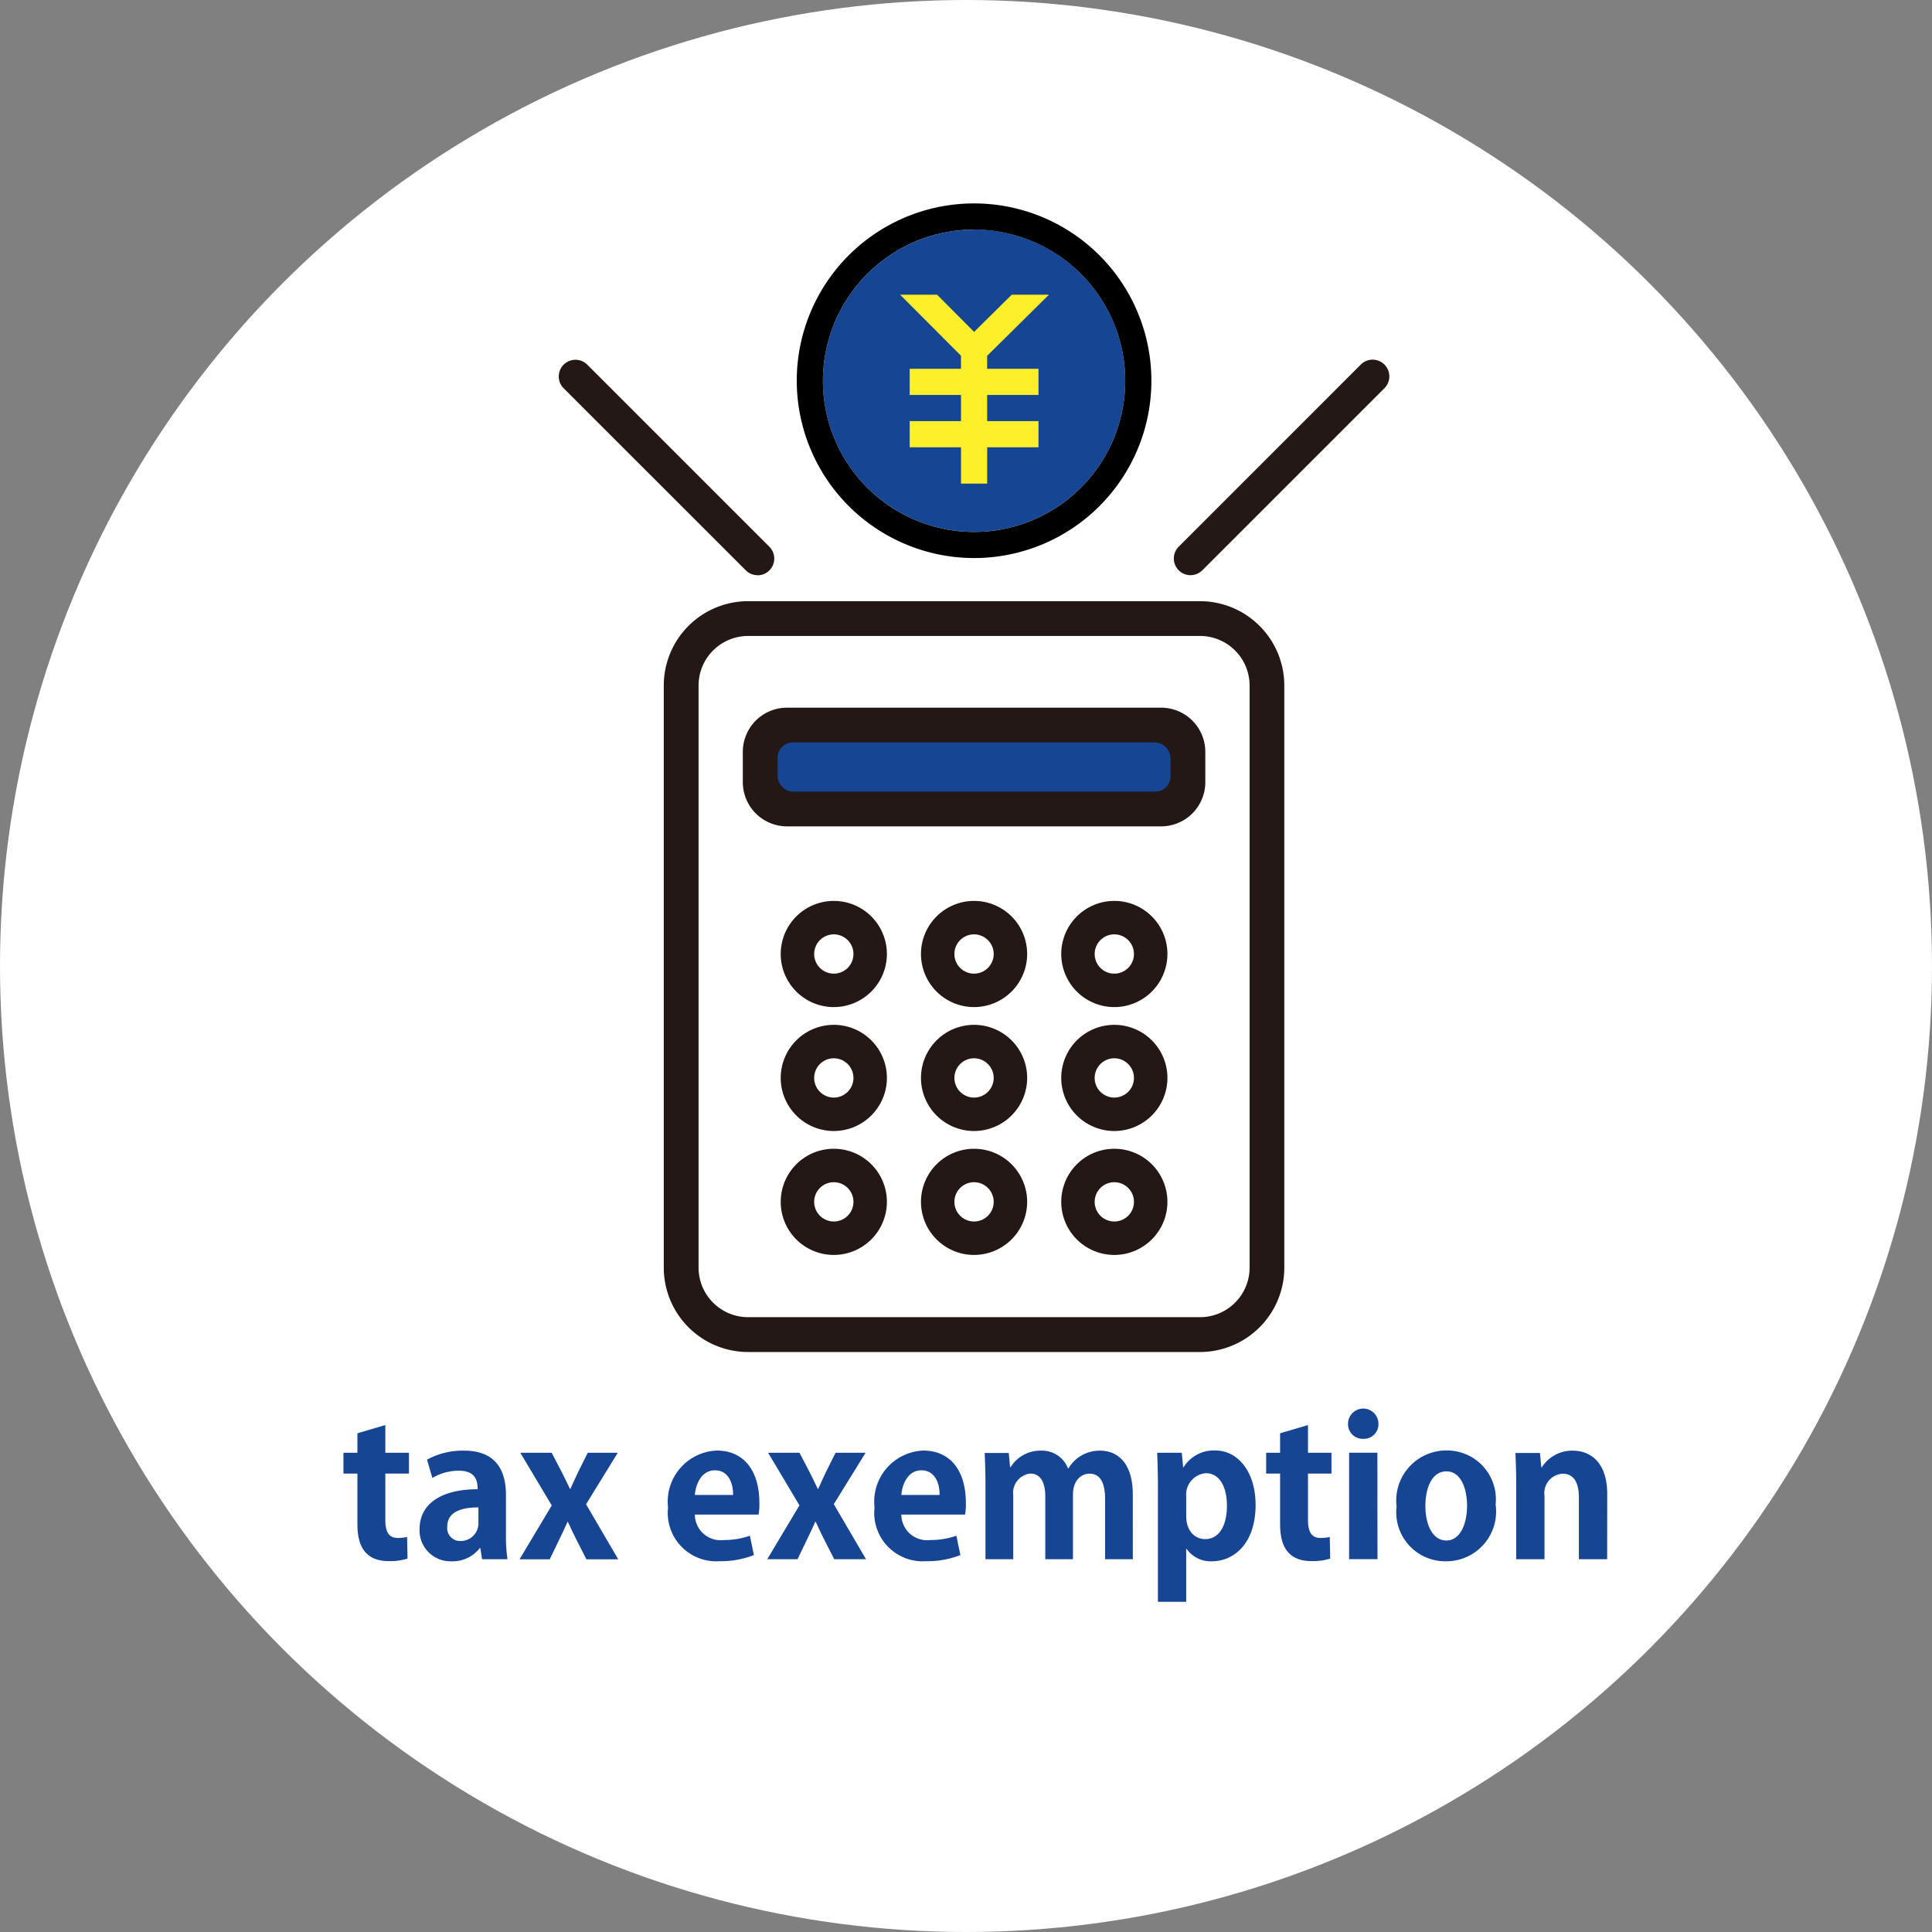 <svg xmlns="http://www.w3.org/2000/svg" xmlns:xlink="http://www.w3.org/1999/xlink" width="90" height="90" viewBox="0 0 90 90">
  <rect x="0" y="0" width="90" height="90" fill="#808080" stroke="none"/>
  <defs>
    <clipPath id="clip-path">
      <rect id="長方形_3368" data-name="長方形 3368" width="38.752" height="53.505" fill="none"/>
    </clipPath>
    <clipPath id="clip-path-2">
      <rect id="長方形_3369" data-name="長方形 3369" width="58.868" height="9" fill="#164593"/>
    </clipPath>
  </defs>
  <g id="グループ_70509" data-name="グループ 70509" transform="translate(-506 -521)">
    <circle id="楕円形_330" data-name="楕円形 330" cx="45" cy="45" r="45" transform="translate(506 521)" fill="#fff"/>
    <g id="グループ_4075" data-name="グループ 4075" transform="translate(0 2)">
      <g id="グループ_4070" data-name="グループ 4070" transform="translate(8 50.475)">
        <g id="グループ_4069" data-name="グループ 4069" transform="translate(524 478)">
          <g id="グループ_4068" data-name="グループ 4068" transform="translate(0 0)" clip-path="url(#clip-path)">
            <path id="パス_4546" data-name="パス 4546" d="M26.826,1.955A7.042,7.042,0,1,1,19.784,9a7.05,7.05,0,0,1,7.042-7.042" transform="translate(-7.45 -0.736)" fill="#164593"/>
            <path id="パス_4547" data-name="パス 4547" d="M9.291,21.7a.774.774,0,0,1-.55-.228L.228,12.963a.779.779,0,0,1,1.1-1.1l8.512,8.512a.779.779,0,0,1-.55,1.33" transform="translate(0 -4.38)" fill="#231815"/>
            <path id="パス_4548" data-name="パス 4548" d="M46.785,21.7a.779.779,0,0,1-.55-1.33l8.512-8.512a.779.779,0,0,1,1.1,1.1l-8.512,8.512a.774.774,0,0,1-.55.228" transform="translate(-17.325 -4.38)" fill="#231815"/>
            <path id="パス_4549" data-name="パス 4549" d="M26.09,16.521a8.26,8.26,0,1,0-8.26-8.26,8.269,8.269,0,0,0,8.26,8.26m0-15.3a7.042,7.042,0,1,1-7.042,7.042A7.05,7.05,0,0,1,26.09,1.219" transform="translate(-6.714 0)"/>
            <path id="パス_4550" data-name="パス 4550" d="M28.389,10.273H26v1.219h2.391v1.219H26v1.218h2.391v1.693h1.219V13.929H32V12.711H29.608V11.492H32V10.273H29.608V9.668l2.88-2.847H30.754L29,8.554,27.274,6.82H25.553l2.836,2.844Z" transform="translate(-9.623 -2.568)" fill="#fdef2a"/>
            <path id="パス_4551" data-name="パス 4551" d="M19.105,57.066a2.473,2.473,0,1,1,2.473-2.473,2.476,2.476,0,0,1-2.473,2.473" transform="translate(-6.263 -19.627)" fill="#231815"/>
            <path id="パス_4552" data-name="パス 4552" d="M29.586,57.066a2.473,2.473,0,1,1,2.473-2.473,2.476,2.476,0,0,1-2.473,2.473" transform="translate(-10.21 -19.627)" fill="#231815"/>
            <path id="パス_4553" data-name="パス 4553" d="M40.066,57.066a2.473,2.473,0,1,1,2.473-2.473,2.476,2.476,0,0,1-2.473,2.473" transform="translate(-14.156 -19.627)" fill="#231815"/>
            <path id="パス_4554" data-name="パス 4554" d="M19.105,66.326a2.473,2.473,0,1,1,2.473-2.473,2.476,2.476,0,0,1-2.473,2.473" transform="translate(-6.263 -23.114)" fill="#231815"/>
            <path id="パス_4555" data-name="パス 4555" d="M29.586,66.326a2.473,2.473,0,1,1,2.473-2.473,2.476,2.476,0,0,1-2.473,2.473" transform="translate(-10.21 -23.114)" fill="#231815"/>
            <path id="パス_4556" data-name="パス 4556" d="M40.066,66.326a2.473,2.473,0,1,1,2.473-2.473,2.476,2.476,0,0,1-2.473,2.473" transform="translate(-14.156 -23.114)" fill="#231815"/>
            <path id="パス_4557" data-name="パス 4557" d="M19.105,75.586a2.473,2.473,0,1,1,2.473-2.473,2.476,2.476,0,0,1-2.473,2.473" transform="translate(-6.263 -26.601)" fill="#231815"/>
            <path id="パス_4558" data-name="パス 4558" d="M29.586,75.586a2.473,2.473,0,1,1,2.473-2.473,2.476,2.476,0,0,1-2.473,2.473" transform="translate(-10.21 -26.601)" fill="#231815"/>
            <path id="パス_4559" data-name="パス 4559" d="M40.066,75.586a2.473,2.473,0,1,1,2.473-2.473,2.476,2.476,0,0,1-2.473,2.473" transform="translate(-14.156 -26.601)" fill="#231815"/>
            <path id="パス_4560" data-name="パス 4560" d="M32.876,64.7H11.821A3.932,3.932,0,0,1,7.893,60.77V33.651a3.932,3.932,0,0,1,3.928-3.928H32.876A3.932,3.932,0,0,1,36.8,33.651V60.77A3.932,3.932,0,0,1,32.876,64.7M11.821,31.344a2.309,2.309,0,0,0-2.307,2.307V60.77a2.309,2.309,0,0,0,2.307,2.307H32.876a2.309,2.309,0,0,0,2.307-2.307V33.651a2.309,2.309,0,0,0-2.307-2.307Z" transform="translate(-2.972 -11.193)" fill="#231815"/>
            <path id="パス_4561" data-name="パス 4561" d="M33.288,43.209H15.859A2.059,2.059,0,0,1,13.8,41.152V39.737a2.059,2.059,0,0,1,2.057-2.057H33.288a2.059,2.059,0,0,1,2.057,2.057v1.415a2.059,2.059,0,0,1-2.057,2.057" transform="translate(-5.197 -14.189)" fill="#231815"/>
            <path id="パス_4562" data-name="パス 4562" d="M20.047,54.619a.915.915,0,1,0,.915.915.916.916,0,0,0-.915-.915" transform="translate(-7.205 -20.568)" fill="#fff"/>
            <path id="パス_4563" data-name="パス 4563" d="M30.527,54.619a.915.915,0,1,0,.914.915.917.917,0,0,0-.914-.915" transform="translate(-11.151 -20.568)" fill="#fff"/>
            <path id="パス_4564" data-name="パス 4564" d="M41.007,54.619a.915.915,0,1,0,.915.915.916.916,0,0,0-.915-.915" transform="translate(-15.098 -20.568)" fill="#fff"/>
            <path id="パス_4565" data-name="パス 4565" d="M20.047,63.879a.915.915,0,1,0,.915.915.916.916,0,0,0-.915-.915" transform="translate(-7.205 -24.055)" fill="#fff"/>
            <path id="パス_4566" data-name="パス 4566" d="M30.527,63.879a.915.915,0,1,0,.914.915.917.917,0,0,0-.914-.915" transform="translate(-11.151 -24.055)" fill="#fff"/>
            <path id="パス_4567" data-name="パス 4567" d="M41.007,63.879a.915.915,0,1,0,.915.915.916.916,0,0,0-.915-.915" transform="translate(-15.098 -24.055)" fill="#fff"/>
            <path id="パス_4568" data-name="パス 4568" d="M20.047,73.139a.915.915,0,1,0,.915.915.916.916,0,0,0-.915-.915" transform="translate(-7.205 -27.542)" fill="#fff"/>
            <path id="パス_4569" data-name="パス 4569" d="M30.527,73.139a.915.915,0,1,0,.914.915.917.917,0,0,0-.914-.915" transform="translate(-11.151 -27.542)" fill="#fff"/>
            <path id="パス_4570" data-name="パス 4570" d="M41.007,73.139a.915.915,0,1,0,.915.915.916.916,0,0,0-.915-.915" transform="translate(-15.098 -27.542)" fill="#fff"/>
            <rect id="長方形_3367" data-name="長方形 3367" width="18.302" height="2.288" rx="0.7" transform="translate(10.225 25.112)" fill="#164593"/>
          </g>
        </g>
      </g>
      <g id="グループ_4074" data-name="グループ 4074" transform="translate(3)">
        <g id="グループ_4071" data-name="グループ 4071" transform="translate(519 584.618)">
          <g id="グループ_4073" data-name="グループ 4073" transform="translate(0 0)">
            <g id="グループ_4072" data-name="グループ 4072">
              <g id="グループ_4071-2" data-name="グループ 4071" clip-path="url(#clip-path-2)">
                <path id="パス_4571" data-name="パス 4571" d="M.65,1.415l1.3-.383V2.323h1.1v.97h-1.1V5.447c0,.6.187.845.588.845a1.907,1.907,0,0,0,.427-.045l.019,1.006A2.659,2.659,0,0,1,2.1,7.37C.676,7.37.65,6.132.65,5.58V3.293H0v-.97H.65Z" transform="translate(0 -0.266)" fill="#164593"/>
                <path id="パス_4572" data-name="パス 4572" d="M8.8,6.52a7.478,7.478,0,0,0,.071,1.175H7.687l-.08-.516H7.58a1.593,1.593,0,0,1-1.317.614A1.44,1.44,0,0,1,4.776,6.306c0-1.273,1.13-1.87,2.706-1.87,0-.489-.169-.863-.891-.863a2.424,2.424,0,0,0-1.219.338l-.249-.854a3.491,3.491,0,0,1,1.718-.419c1.54,0,1.959.98,1.959,2.066ZM7.518,5.282c-.712,0-1.451.169-1.451.89a.6.6,0,0,0,.623.676.824.824,0,0,0,.828-.854Z" transform="translate(-1.231 -0.68)" fill="#164593"/>
                <path id="パス_4573" data-name="パス 4573" d="M15.627,2.771l-1.478,2.4,1.5,2.564H14.167l-.489-.961c-.134-.259-.249-.517-.374-.784h-.018c-.116.266-.24.525-.365.784l-.463.961H11.051l1.5-2.51L11.087,2.771h1.46l.471.9c.143.275.258.534.383.784h.018c.125-.268.24-.534.365-.793l.445-.89Z" transform="translate(-2.849 -0.714)" fill="#164593"/>
                <path id="パス_4574" data-name="パス 4574" d="M24.369,7.5a4.194,4.194,0,0,1-1.6.285,2.255,2.255,0,0,1-2.4-2.5,2.382,2.382,0,0,1,2.27-2.653c1.2,0,1.985.854,1.985,2.457a3.029,3.029,0,0,1-.036.525H21.618a1.2,1.2,0,0,0,1.353,1.185,3.6,3.6,0,0,0,1.211-.2Zm-.97-2.8c.009-.516-.2-1.148-.846-1.148-.632,0-.9.659-.934,1.148Z" transform="translate(-5.249 -0.677)" fill="#164593"/>
                <path id="パス_4575" data-name="パス 4575" d="M31.179,2.771,29.7,5.166,31.2,7.73H29.719l-.49-.961c-.134-.259-.249-.517-.373-.784h-.018c-.117.266-.241.525-.365.784l-.463.961H26.6l1.5-2.51L26.639,2.771H28.1l.472.9c.143.275.258.534.382.784h.018c.125-.268.24-.534.365-.793l.445-.89Z" transform="translate(-6.858 -0.714)" fill="#164593"/>
                <path id="パス_4576" data-name="パス 4576" d="M37.329,7.5a4.194,4.194,0,0,1-1.6.285,2.255,2.255,0,0,1-2.4-2.5,2.382,2.382,0,0,1,2.27-2.653c1.2,0,1.985.854,1.985,2.457a3.029,3.029,0,0,1-.036.525H34.578a1.2,1.2,0,0,0,1.353,1.185,3.6,3.6,0,0,0,1.211-.2Zm-.97-2.8c.009-.516-.2-1.148-.846-1.148-.632,0-.9.659-.934,1.148Z" transform="translate(-8.59 -0.677)" fill="#164593"/>
                <path id="パス_4577" data-name="パス 4577" d="M47.146,7.695H45.854v-2.8c0-.712-.2-1.184-.721-1.184-.365,0-.775.285-.775.979V7.695h-1.29V4.766c0-.587-.188-1.059-.7-1.059a.9.9,0,0,0-.793,1.006V7.695H40.282V4.233c0-.579-.017-1.051-.036-1.487h1.121l.062.658h.027a1.622,1.622,0,0,1,1.406-.765,1.294,1.294,0,0,1,1.265.828h.018a1.688,1.688,0,0,1,1.468-.828c.864,0,1.532.615,1.532,2.047Z" transform="translate(-10.375 -0.68)" fill="#164593"/>
                <path id="パス_4578" data-name="パス 4578" d="M52.3,3.411a1.655,1.655,0,0,1,1.469-.784c1.086,0,1.887,1.015,1.887,2.537,0,1.825-1.033,2.626-2.039,2.626a1.372,1.372,0,0,1-1.175-.578h-.018V9.677H51.107V4.354c0-.641-.018-1.166-.036-1.62h1.148l.062.677Zm.125,2.279c0,.721.436,1.067.881,1.067.668,0,1.015-.658,1.015-1.548s-.338-1.523-.989-1.523a1,1,0,0,0-.908,1.077Z" transform="translate(-13.166 -0.677)" fill="#164593"/>
                <path id="パス_4579" data-name="パス 4579" d="M58.56,1.415l1.3-.383V2.323h1.095v.97H59.86V5.447c0,.6.187.845.587.845a1.909,1.909,0,0,0,.428-.045l.019,1.006a2.659,2.659,0,0,1-.882.116c-1.424,0-1.451-1.237-1.451-1.789V3.293h-.649v-.97h.649Z" transform="translate(-14.929 -0.266)" fill="#164593"/>
                <path id="パス_4580" data-name="パス 4580" d="M63.75,1.407a.679.679,0,0,1-.7-.7.708.708,0,0,1,1.416,0,.676.676,0,0,1-.713.7m.668,5.607H63.1V2.056h1.317Z" transform="translate(-16.253 0)" fill="#164593"/>
                <path id="パス_4581" data-name="パス 4581" d="M70.718,5.173A2.32,2.32,0,0,1,68.4,7.79a2.283,2.283,0,0,1-2.3-2.555,2.334,2.334,0,0,1,2.35-2.608,2.277,2.277,0,0,1,2.261,2.546M68.43,3.6c-.73,0-.988.854-.988,1.611,0,.88.338,1.611.979,1.611.623,0,.962-.738.962-1.62,0-.774-.276-1.6-.953-1.6" transform="translate(-17.042 -0.677)" fill="#164593"/>
                <path id="パス_4582" data-name="パス 4582" d="M77.831,7.695H76.513V4.8c0-.606-.2-1.087-.756-1.087a.906.906,0,0,0-.846,1.032V7.695H73.594V4.233c0-.579-.018-1.051-.036-1.487H74.7l.062.667h.027a1.67,1.67,0,0,1,1.434-.774c.908,0,1.611.632,1.611,2.02Z" transform="translate(-18.963 -0.68)" fill="#164593"/>
              </g>
            </g>
          </g>
        </g>
      </g>
    </g>
  </g>
</svg>
